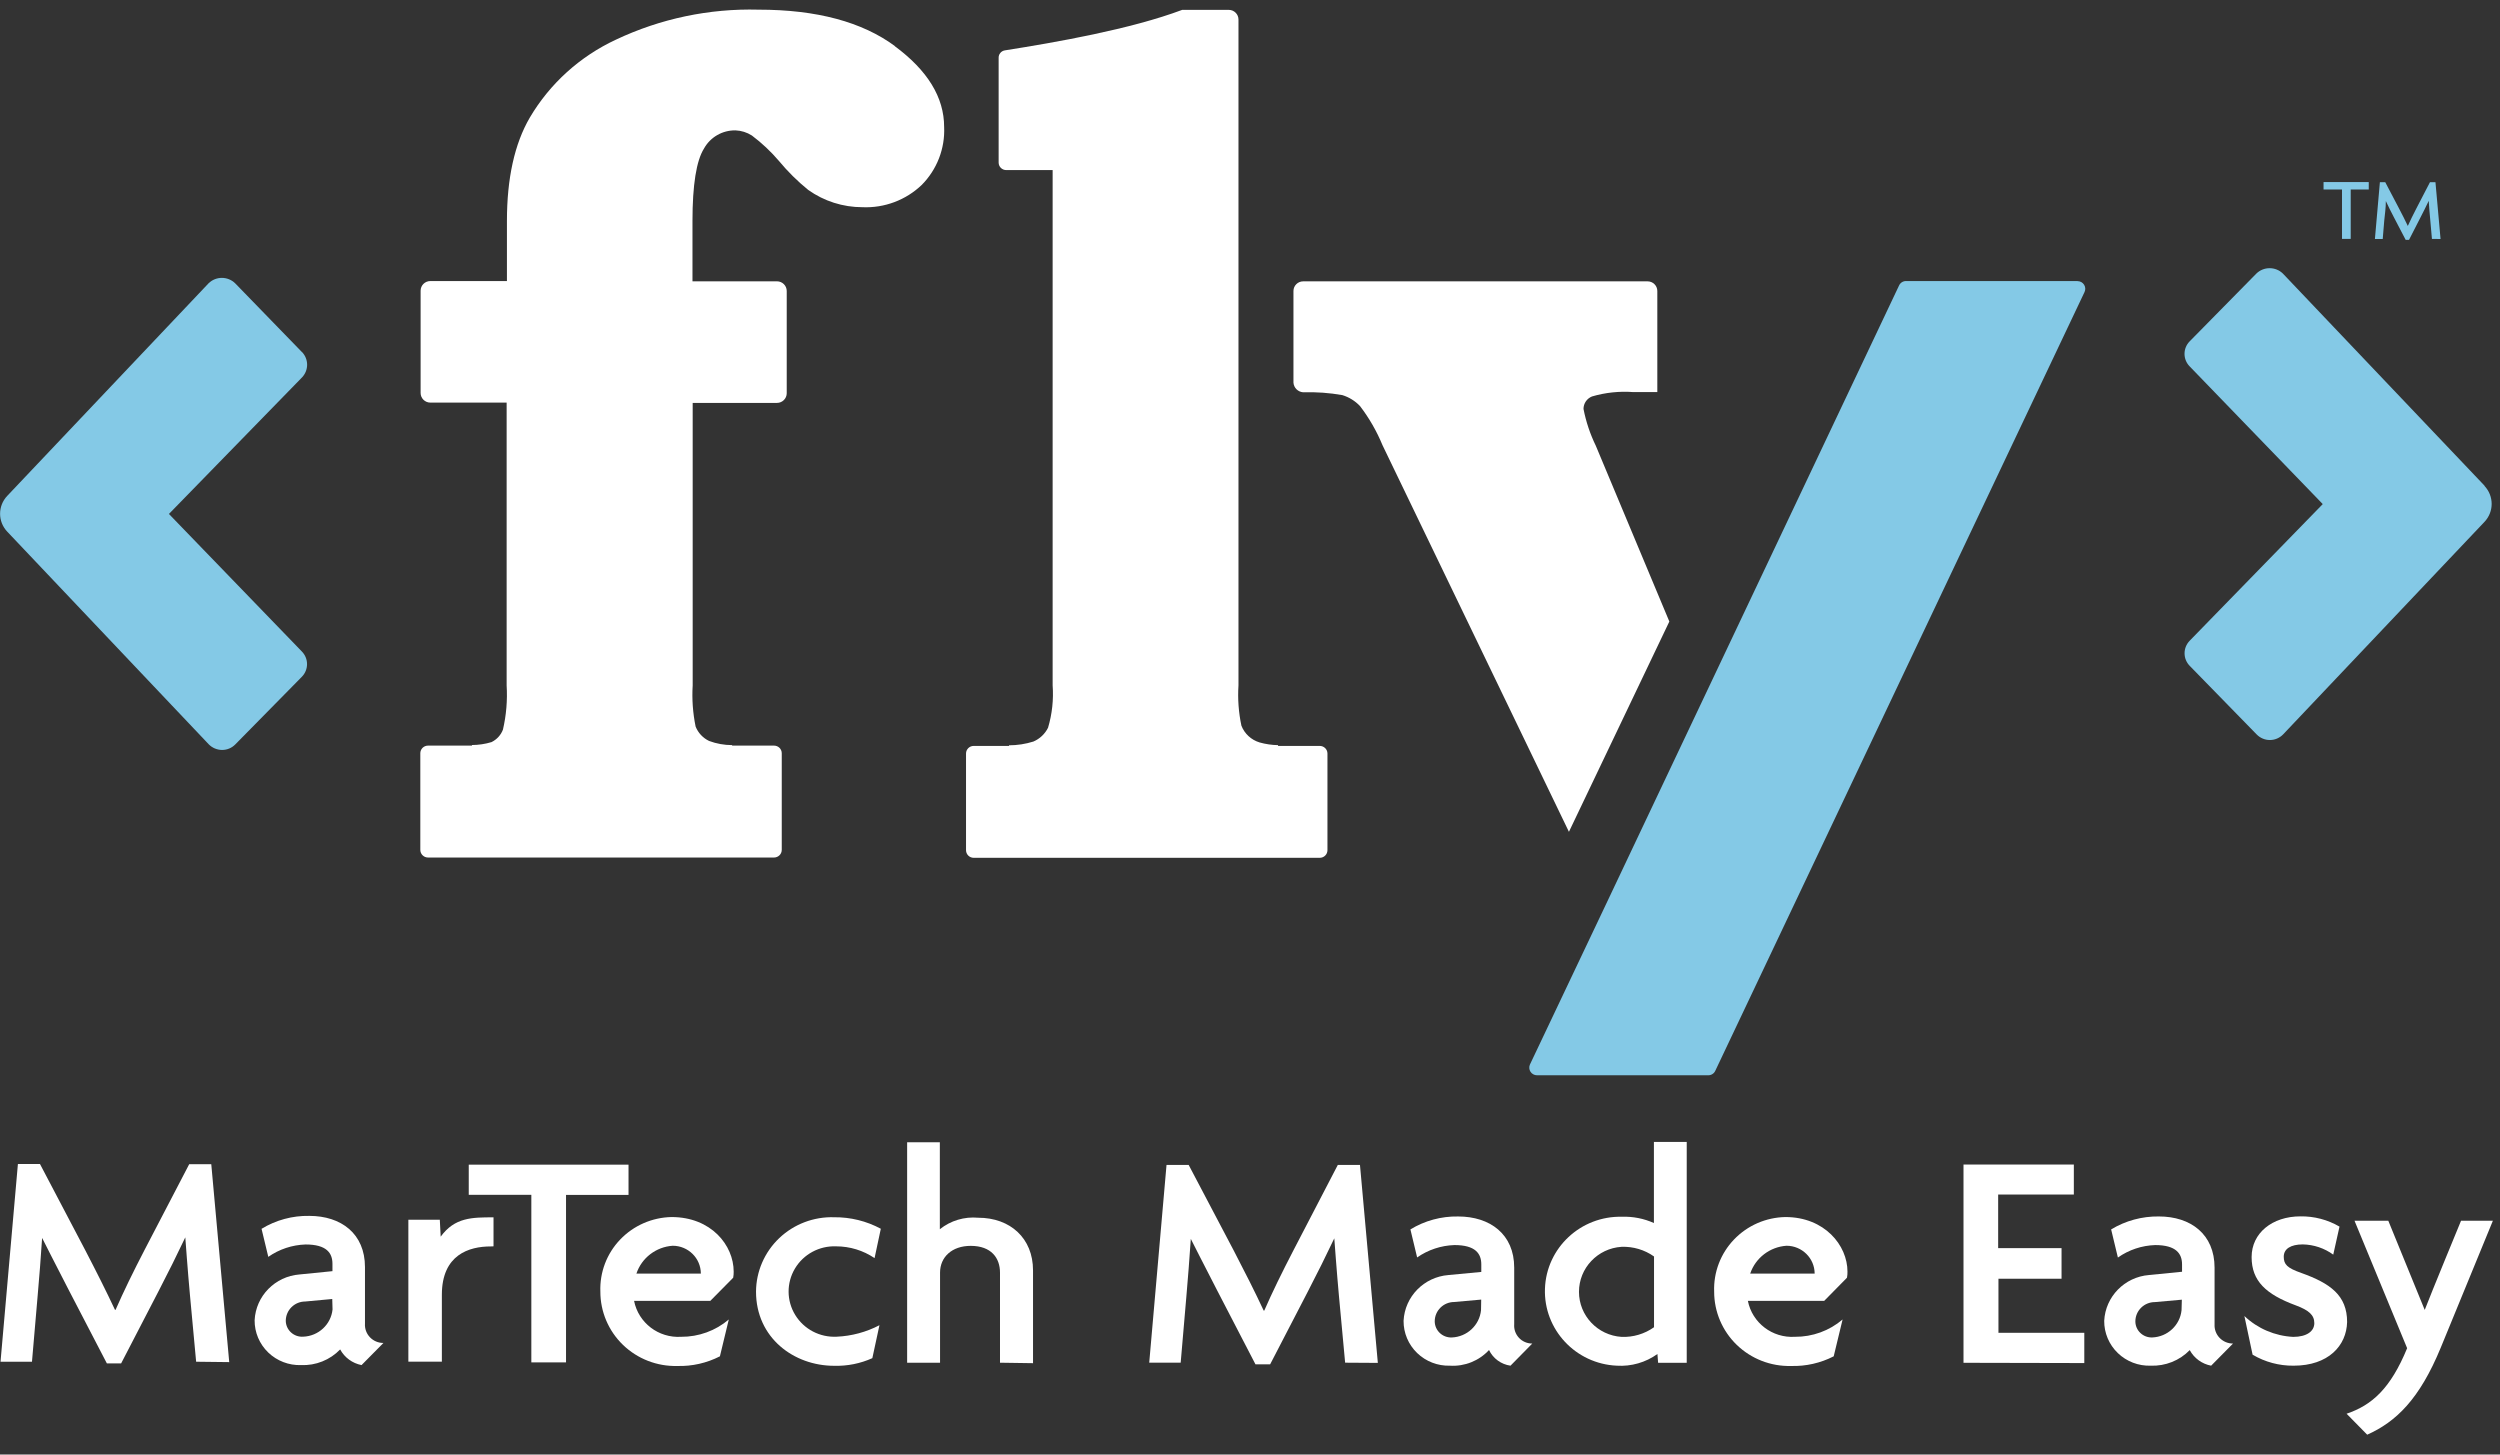 <?xml version="1.0" encoding="utf-8"?>
<svg width="110px" height="64px" viewBox="0 0 110 64" version="1.1" xmlns:xlink="http://www.w3.org/1999/xlink" xmlns="http://www.w3.org/2000/svg">
  <rect x="0" y="0" width="110" height="64" fill="#333333" stroke="none"/>
  <desc>Created with Lunacy</desc>
  <g id="fly_master_logo_positive_CMYK-05Jan20">
    <g id="Layer_1">
      <path d="M20.896 1.617C19.443 0.542 17.438 0.005 14.88 0.005C12.714 -0.053 10.566 0.399 8.611 1.323C7.024 2.06 5.701 3.257 4.817 4.755C4.146 5.906 3.811 7.423 3.811 9.305L3.811 11.946L0.443 11.946C0.205 11.946 0.013 12.136 0.013 12.371L0.013 16.87C0.013 17.105 0.205 17.295 0.443 17.295L3.798 17.295L3.798 29.737C3.838 30.391 3.783 31.047 3.635 31.685C3.544 31.924 3.364 32.12 3.132 32.233C2.854 32.317 2.564 32.36 2.273 32.361C2.273 32.361 2.273 32.361 2.273 32.387L0.339 32.387C0.249 32.387 0.163 32.422 0.099 32.485C0.036 32.548 0 32.633 0 32.723L0 36.975C0 37.16 0.152 37.311 0.339 37.311L15.563 37.311C15.751 37.311 15.903 37.16 15.903 36.975L15.903 32.723C15.903 32.537 15.751 32.387 15.563 32.387L13.72 32.387C13.72 32.38 13.72 32.372 13.72 32.365C13.373 32.365 13.03 32.303 12.706 32.182C12.435 32.052 12.223 31.826 12.113 31.549C11.991 30.953 11.947 30.344 11.984 29.737L11.984 17.308L15.692 17.308C15.93 17.308 16.122 17.117 16.122 16.883L16.122 12.384C16.122 12.149 15.93 11.958 15.692 11.958L11.975 11.958L11.975 9.305C11.975 7.71 12.147 6.647 12.482 6.116C12.758 5.616 13.291 5.308 13.866 5.316C14.123 5.326 14.372 5.404 14.588 5.542C15.025 5.87 15.424 6.245 15.778 6.66C16.164 7.127 16.596 7.554 17.067 7.936C17.762 8.431 18.596 8.697 19.452 8.697C20.42 8.739 21.363 8.385 22.06 7.719C22.733 7.041 23.091 6.117 23.048 5.167C23.048 3.863 22.319 2.674 20.861 1.6" transform="translate(18.494 0.42)" id="Path" fill="#FFFFFF" fill-rule="evenodd" stroke="none" />
      <path d="M13.303 7.233C13.053 6.718 12.871 6.174 12.762 5.613C12.763 5.372 12.91 5.156 13.136 5.065C13.725 4.892 14.341 4.827 14.953 4.873L16.01 4.873L16.01 0.425C16.01 0.19 15.818 0 15.581 0L0.43 0C0.192 0 0 0.19 0 0.425L0 4.456C0.015 4.685 0.199 4.867 0.43 4.882C1.005 4.864 1.581 4.906 2.148 5.005C2.447 5.096 2.717 5.264 2.93 5.49C3.334 6.019 3.666 6.598 3.919 7.212L12.121 24.221L16.539 14.968L13.303 7.233Z" transform="translate(56.912 12.379)" id="Path" fill="#FFFFFF" fill-rule="evenodd" stroke="none" />
      <path d="M15.576 32.386L13.729 32.386C13.729 32.386 13.729 32.36 13.729 32.352C13.454 32.348 13.181 32.308 12.916 32.233C12.55 32.122 12.255 31.851 12.117 31.497C11.993 30.913 11.95 30.315 11.988 29.72L11.988 0.425C11.988 0.19 11.796 0 11.559 0L9.513 0C7.253 0.85 3.953 1.429 1.71 1.782C1.547 1.807 1.429 1.95 1.435 2.113L1.435 6.719C1.435 6.902 1.585 7.05 1.77 7.05L3.811 7.05L3.811 29.72C3.857 30.349 3.789 30.981 3.609 31.586C3.474 31.858 3.246 32.074 2.965 32.194C2.617 32.303 2.255 32.359 1.891 32.36C1.889 32.369 1.889 32.377 1.891 32.386L0.339 32.386C0.152 32.386 0 32.536 0 32.722L0 36.974C0 37.16 0.152 37.31 0.339 37.31L15.563 37.31C15.751 37.31 15.903 37.16 15.903 36.974L15.903 32.722C15.903 32.536 15.751 32.386 15.563 32.386" transform="translate(42.505 0.434)" id="Path" fill="#FFFFFF" fill-rule="evenodd" stroke="none" />
      <path d="M24.119 2.88562e-06L16.578 2.88562e-06C16.448 -0.001 16.328 0.074 16.273 0.191L3.383 27.406L0.031 34.469C-0.017 34.573 -0.009 34.694 0.053 34.79C0.114 34.886 0.221 34.945 0.336 34.946L7.877 34.946C8.008 34.946 8.127 34.872 8.182 34.754L24.433 0.481C24.481 0.377 24.473 0.257 24.411 0.16C24.35 0.064 24.243 0.005 24.128 0.004" transform="translate(67.288 12.366)" id="Path" fill="#84C9E6" fill-rule="evenodd" stroke="none" />
      <path d="M13.198 9.568L4.329 0.238C4.006 -0.079 3.484 -0.079 3.16 0.238L0.23 3.215C-0.077 3.523 -0.077 4.017 0.23 4.325L6.082 10.38L0.23 16.389C-0.074 16.698 -0.074 17.19 0.23 17.499L3.173 20.514C3.325 20.671 3.535 20.761 3.755 20.761C3.975 20.761 4.186 20.671 4.338 20.514L13.202 11.158C13.618 10.715 13.618 10.029 13.202 9.585" transform="translate(96.119 11.8)" id="Path" fill="#84C9E6" fill-rule="evenodd" stroke="none" />
      <path d="M13.281 3.264L10.342 0.237C10.018 -0.079 9.498 -0.079 9.174 0.237L0.314 9.592C-0.105 10.035 -0.105 10.722 0.314 11.165L9.178 20.52C9.332 20.679 9.544 20.769 9.767 20.771C9.985 20.772 10.195 20.684 10.347 20.529L13.277 17.552C13.582 17.242 13.582 16.748 13.277 16.438L7.429 10.387L13.286 4.378C13.584 4.066 13.584 3.577 13.286 3.264" transform="translate(0.004 12.227)" id="Path" fill="#84C9E6" fill-rule="evenodd" stroke="none" />
      <path d="M1.195 0.327L1.195 2.5L0.812 2.5L0.812 0.327L0 0.327L0 0L1.989 0L1.989 0.327L1.195 0.327Z" transform="translate(102.236 8.011)" id="Path" fill="#84C9E6" fill-rule="evenodd" stroke="none" />
      <path d="M2.509 2.496L2.436 1.671C2.406 1.369 2.385 1.089 2.368 0.821L2.368 0.821C2.252 1.067 2.118 1.335 1.981 1.599L1.5 2.539L1.354 2.539L0.868 1.607C0.718 1.318 0.58 1.05 0.481 0.829L0.481 0.829C0.481 1.127 0.438 1.429 0.412 1.68L0.344 2.5L0 2.5L0.219 0L0.455 0L1.057 1.148C1.207 1.433 1.336 1.688 1.448 1.926L1.448 1.926C1.551 1.692 1.68 1.437 1.83 1.144L2.423 0L2.664 0L2.888 2.5L2.509 2.496Z" transform="translate(104.496 8.016)" id="Path" fill="#84C9E6" fill-rule="evenodd" stroke="none" />
    </g>
    <g id="Layer_2" transform="translate(0.023 50.246)">
      <path d="M8.607 8.7L8.336 5.779C8.241 4.754 8.13 3.228 8.13 3.228C7.726 4.078 7.425 4.682 6.957 5.588L5.307 8.773L4.679 8.773L2.991 5.524C2.479 4.537 1.83 3.253 1.83 3.253C1.762 4.261 1.714 4.89 1.633 5.804L1.384 8.7L0 8.7L0.765 0L1.736 0L3.717 3.772C4.215 4.729 4.658 5.609 5.036 6.417L5.062 6.417C5.41 5.622 5.839 4.741 6.351 3.755L8.302 0.009L9.273 0.009L10.063 8.717L8.607 8.7Z" transform="translate(0 0.97)" id="Path" fill="#FFFFFF" fill-rule="evenodd" stroke="none" />
      <path d="M3.764 5.877C3.958 6.235 4.303 6.487 4.705 6.566L5.668 5.592C5.443 5.594 5.229 5.503 5.075 5.342C4.921 5.181 4.841 4.963 4.856 4.742L4.856 2.254C4.856 0.783 3.807 0.001 2.406 0.001C1.665 -0.013 0.936 0.185 0.305 0.57L0.602 1.804C1.083 1.467 1.654 1.278 2.243 1.259C3.171 1.259 3.425 1.638 3.425 2.11L3.425 2.433L1.977 2.578C0.899 2.662 0.053 3.525 9.7012e-05 4.593C-0.004 5.127 0.212 5.638 0.598 6.011C0.984 6.383 1.507 6.584 2.045 6.566C2.692 6.592 3.318 6.341 3.764 5.877ZM2.23 3.768L3.416 3.658L3.429 4.117C3.361 4.779 2.811 5.29 2.14 5.316C1.943 5.33 1.749 5.263 1.604 5.131C1.458 4.999 1.374 4.814 1.371 4.619C1.371 4.149 1.756 3.768 2.23 3.768Z" transform="translate(11.18 3.252)" id="Shape" fill="#FFFFFF" fill-rule="evenodd" stroke="none" />
      <path d="M3.76 5.877C3.938 6.249 4.293 6.508 4.705 6.566L5.663 5.592C5.441 5.593 5.228 5.502 5.077 5.34C4.926 5.178 4.85 4.961 4.868 4.742L4.868 2.25C4.868 0.783 3.807 0.001 2.402 0.001C1.661 -0.013 0.932 0.185 0.301 0.57L0.597 1.804C1.079 1.467 1.65 1.278 2.239 1.259C3.167 1.259 3.42 1.638 3.42 2.11L3.42 2.441L1.972 2.578C0.897 2.664 0.053 3.526 9.51467e-05 4.593C-0.004 5.126 0.212 5.637 0.597 6.009C0.982 6.381 1.503 6.582 2.041 6.566C2.69 6.606 3.322 6.352 3.76 5.877ZM2.23 3.764L3.416 3.658L3.408 4.125C3.341 4.788 2.791 5.3 2.118 5.325C1.923 5.331 1.734 5.26 1.593 5.126C1.452 4.992 1.372 4.808 1.371 4.614C1.371 4.145 1.756 3.764 2.23 3.764Z" transform="translate(61.734 3.278)" id="Shape" fill="#FFFFFF" fill-rule="evenodd" stroke="none" />
      <path d="M3.764 5.881C3.957 6.239 4.303 6.49 4.705 6.566L5.668 5.592C5.444 5.593 5.23 5.502 5.076 5.341C4.922 5.18 4.843 4.963 4.856 4.742L4.856 2.254C4.856 0.783 3.807 0 2.406 0C1.666 -0.01 0.937 0.188 0.305 0.57L0.602 1.808C1.083 1.469 1.653 1.279 2.243 1.259C3.171 1.259 3.425 1.642 3.425 2.11L3.425 2.433L1.972 2.577C0.897 2.664 0.053 3.526 9.7012e-05 4.593C-0.004 5.126 0.212 5.638 0.598 6.01C0.984 6.383 1.507 6.583 2.045 6.566C2.691 6.59 3.316 6.341 3.764 5.881ZM2.23 3.768L3.416 3.662L3.403 4.125C3.335 4.787 2.786 5.298 2.114 5.324C1.92 5.331 1.732 5.26 1.592 5.127C1.451 4.994 1.372 4.811 1.371 4.618C1.371 4.149 1.756 3.768 2.23 3.768Z" transform="translate(92.562 3.278)" id="Shape" fill="#FFFFFF" fill-rule="evenodd" stroke="none" />
      <path d="M8.62 8.7L8.349 5.779C8.254 4.754 8.143 3.228 8.143 3.228C7.739 4.078 7.438 4.682 6.97 5.588L5.32 8.773L4.675 8.773L2.991 5.524C2.479 4.537 1.83 3.253 1.83 3.253C1.762 4.261 1.71 4.89 1.633 5.804L1.384 8.7L0 8.7L0.761 0L1.736 0L3.717 3.763C4.215 4.72 4.658 5.596 5.036 6.408L5.062 6.408C5.41 5.609 5.839 4.733 6.351 3.746L8.297 0L9.273 0L10.059 8.709L8.62 8.7Z" transform="translate(50.543 1.012)" id="Path" fill="#FFFFFF" fill-rule="evenodd" stroke="none" />
      <path d="M3.622 1.28C2.681 1.28 1.474 1.637 1.474 3.406L1.474 6.349L0 6.349L0 0.106L1.384 0.106L1.422 0.85C2.041 0 2.802 0 3.747 0L3.747 1.276L3.622 1.28Z" transform="translate(17.945 3.317)" id="Path" fill="#FFFFFF" fill-rule="evenodd" stroke="none" />
      <path d="M4.28 1.331L4.28 8.7L2.754 8.7L2.754 1.327L0 1.327L0 0L7.03 0L7.03 1.331L4.28 1.331Z" transform="translate(20.602 0.999)" id="Path" fill="#FFFFFF" fill-rule="evenodd" stroke="none" />
      <path d="M4.841 3.687L5.846 2.67C5.862 2.582 5.87 2.492 5.868 2.403C5.868 1.242 4.879 0 3.135 0C2.277 0.017 1.462 0.374 0.873 0.991C0.283 1.608 -0.03 2.434 0.002 3.283C0.001 4.165 0.36 5.01 0.997 5.625C1.635 6.241 2.497 6.576 3.388 6.553C4.039 6.571 4.684 6.425 5.262 6.128L5.653 4.507C5.07 5.004 4.325 5.274 3.556 5.269C2.562 5.332 1.675 4.654 1.485 3.687L4.841 3.687ZM1.588 2.488C1.82 1.796 2.452 1.312 3.186 1.263C3.869 1.265 4.421 1.812 4.424 2.488L1.588 2.488Z" transform="translate(26.391 3.304)" id="Shape" fill="#FFFFFF" fill-rule="evenodd" stroke="none" />
      <path d="M4.845 3.687L5.846 2.67C5.862 2.582 5.87 2.492 5.868 2.403C5.868 1.242 4.858 0 3.139 0C2.28 0.015 1.464 0.372 0.874 0.99C0.284 1.607 -0.03 2.434 0.002 3.283C0.001 4.165 0.36 5.01 0.997 5.625C1.635 6.241 2.497 6.576 3.388 6.553C4.039 6.571 4.684 6.425 5.262 6.128L5.653 4.507C5.07 5.004 4.325 5.275 3.556 5.269C2.562 5.332 1.675 4.654 1.485 3.687L4.845 3.687ZM1.588 2.488C1.821 1.797 2.452 1.313 3.186 1.263C3.869 1.265 4.421 1.812 4.424 2.488L1.588 2.488Z" transform="translate(75.398 3.304)" id="Shape" fill="#FFFFFF" fill-rule="evenodd" stroke="none" />
      <path d="M5.216 1.8C4.718 1.463 4.128 1.282 3.523 1.282C2.784 1.253 2.088 1.629 1.712 2.26C1.336 2.891 1.341 3.676 1.725 4.302C2.109 4.929 2.81 5.296 3.549 5.258C4.207 5.229 4.849 5.056 5.431 4.752L5.118 6.202C4.591 6.439 4.016 6.554 3.438 6.538C1.667 6.538 0 5.309 0 3.276C0.005 2.387 0.373 1.538 1.021 0.921C1.668 0.305 2.54 -0.027 3.438 0.002C4.154 -0.005 4.861 0.169 5.491 0.508L5.216 1.8Z" transform="translate(33.242 3.311)" id="Path" fill="#FFFFFF" fill-rule="evenodd" stroke="none" />
      <path d="M4.086 9.7L4.086 5.736C4.086 5.094 3.704 4.559 2.797 4.559C1.968 4.559 1.448 5.056 1.448 5.736L1.448 9.7L0 9.7L0 0L1.439 0C1.439 0 1.439 3.636 1.439 3.827C1.913 3.448 2.517 3.266 3.124 3.321C4.546 3.321 5.539 4.231 5.539 5.634L5.539 9.721L4.086 9.7Z" transform="translate(39.891 0.013)" id="Path" fill="#FFFFFF" fill-rule="evenodd" stroke="none" />
      <path d="M4.951 9.33L4.981 9.717L6.24 9.717L6.24 0L4.796 0L4.796 3.568C4.356 3.369 3.875 3.275 3.391 3.291C1.576 3.249 0.064 4.66 0.002 6.456C-0.06 8.252 1.35 9.763 3.164 9.844C3.802 9.884 4.434 9.702 4.951 9.33ZM3.374 4.614C3.884 4.596 4.386 4.745 4.801 5.039L4.801 8.152C4.386 8.447 3.884 8.597 3.374 8.577C2.319 8.509 1.499 7.642 1.499 6.595C1.499 5.549 2.319 4.682 3.374 4.614Z" transform="translate(67.953 0)" id="Shape" fill="#FFFFFF" fill-rule="evenodd" stroke="none" />
      <path d="M0 8.722L0 0L4.855 0L4.855 1.318L1.525 1.318L1.525 3.678L4.314 3.678L4.314 5.022L1.538 5.022L1.538 7.403L5.315 7.403L5.315 8.734L0 8.722Z" transform="translate(86.371 0.995)" id="Path" fill="#FFFFFF" fill-rule="evenodd" stroke="none" />
      <path d="M2.166 6.57C1.53 6.577 0.906 6.409 0.361 6.086L0 4.385C0.581 4.937 1.344 5.263 2.148 5.303C2.746 5.303 3.077 5.052 3.077 4.699C3.077 4.346 2.845 4.134 2.264 3.917C0.95 3.432 0.318 2.845 0.318 1.791C0.318 0.736 1.225 0 2.466 0C3.07 -0.009 3.665 0.147 4.185 0.451L3.91 1.684C3.521 1.401 3.053 1.243 2.57 1.234C2.041 1.234 1.732 1.429 1.732 1.774C1.732 2.118 1.882 2.271 2.509 2.492C3.777 2.947 4.52 3.475 4.52 4.648C4.495 5.69 3.695 6.57 2.166 6.57Z" transform="translate(98.73 3.274)" id="Path" fill="#FFFFFF" fill-rule="evenodd" stroke="none" />
      <path d="M4.142 5.588C3.205 7.863 2.17 8.849 0.907 9.415L0 8.492C1.121 8.113 1.934 7.382 2.664 5.609L0.348 0L1.835 0L3.438 3.925C3.712 3.206 5.036 0 5.036 0L6.437 0L4.142 5.588Z" transform="translate(103.227 3.466)" id="Path" fill="#FFFFFF" fill-rule="evenodd" stroke="none" />
    </g>
  </g>
</svg>